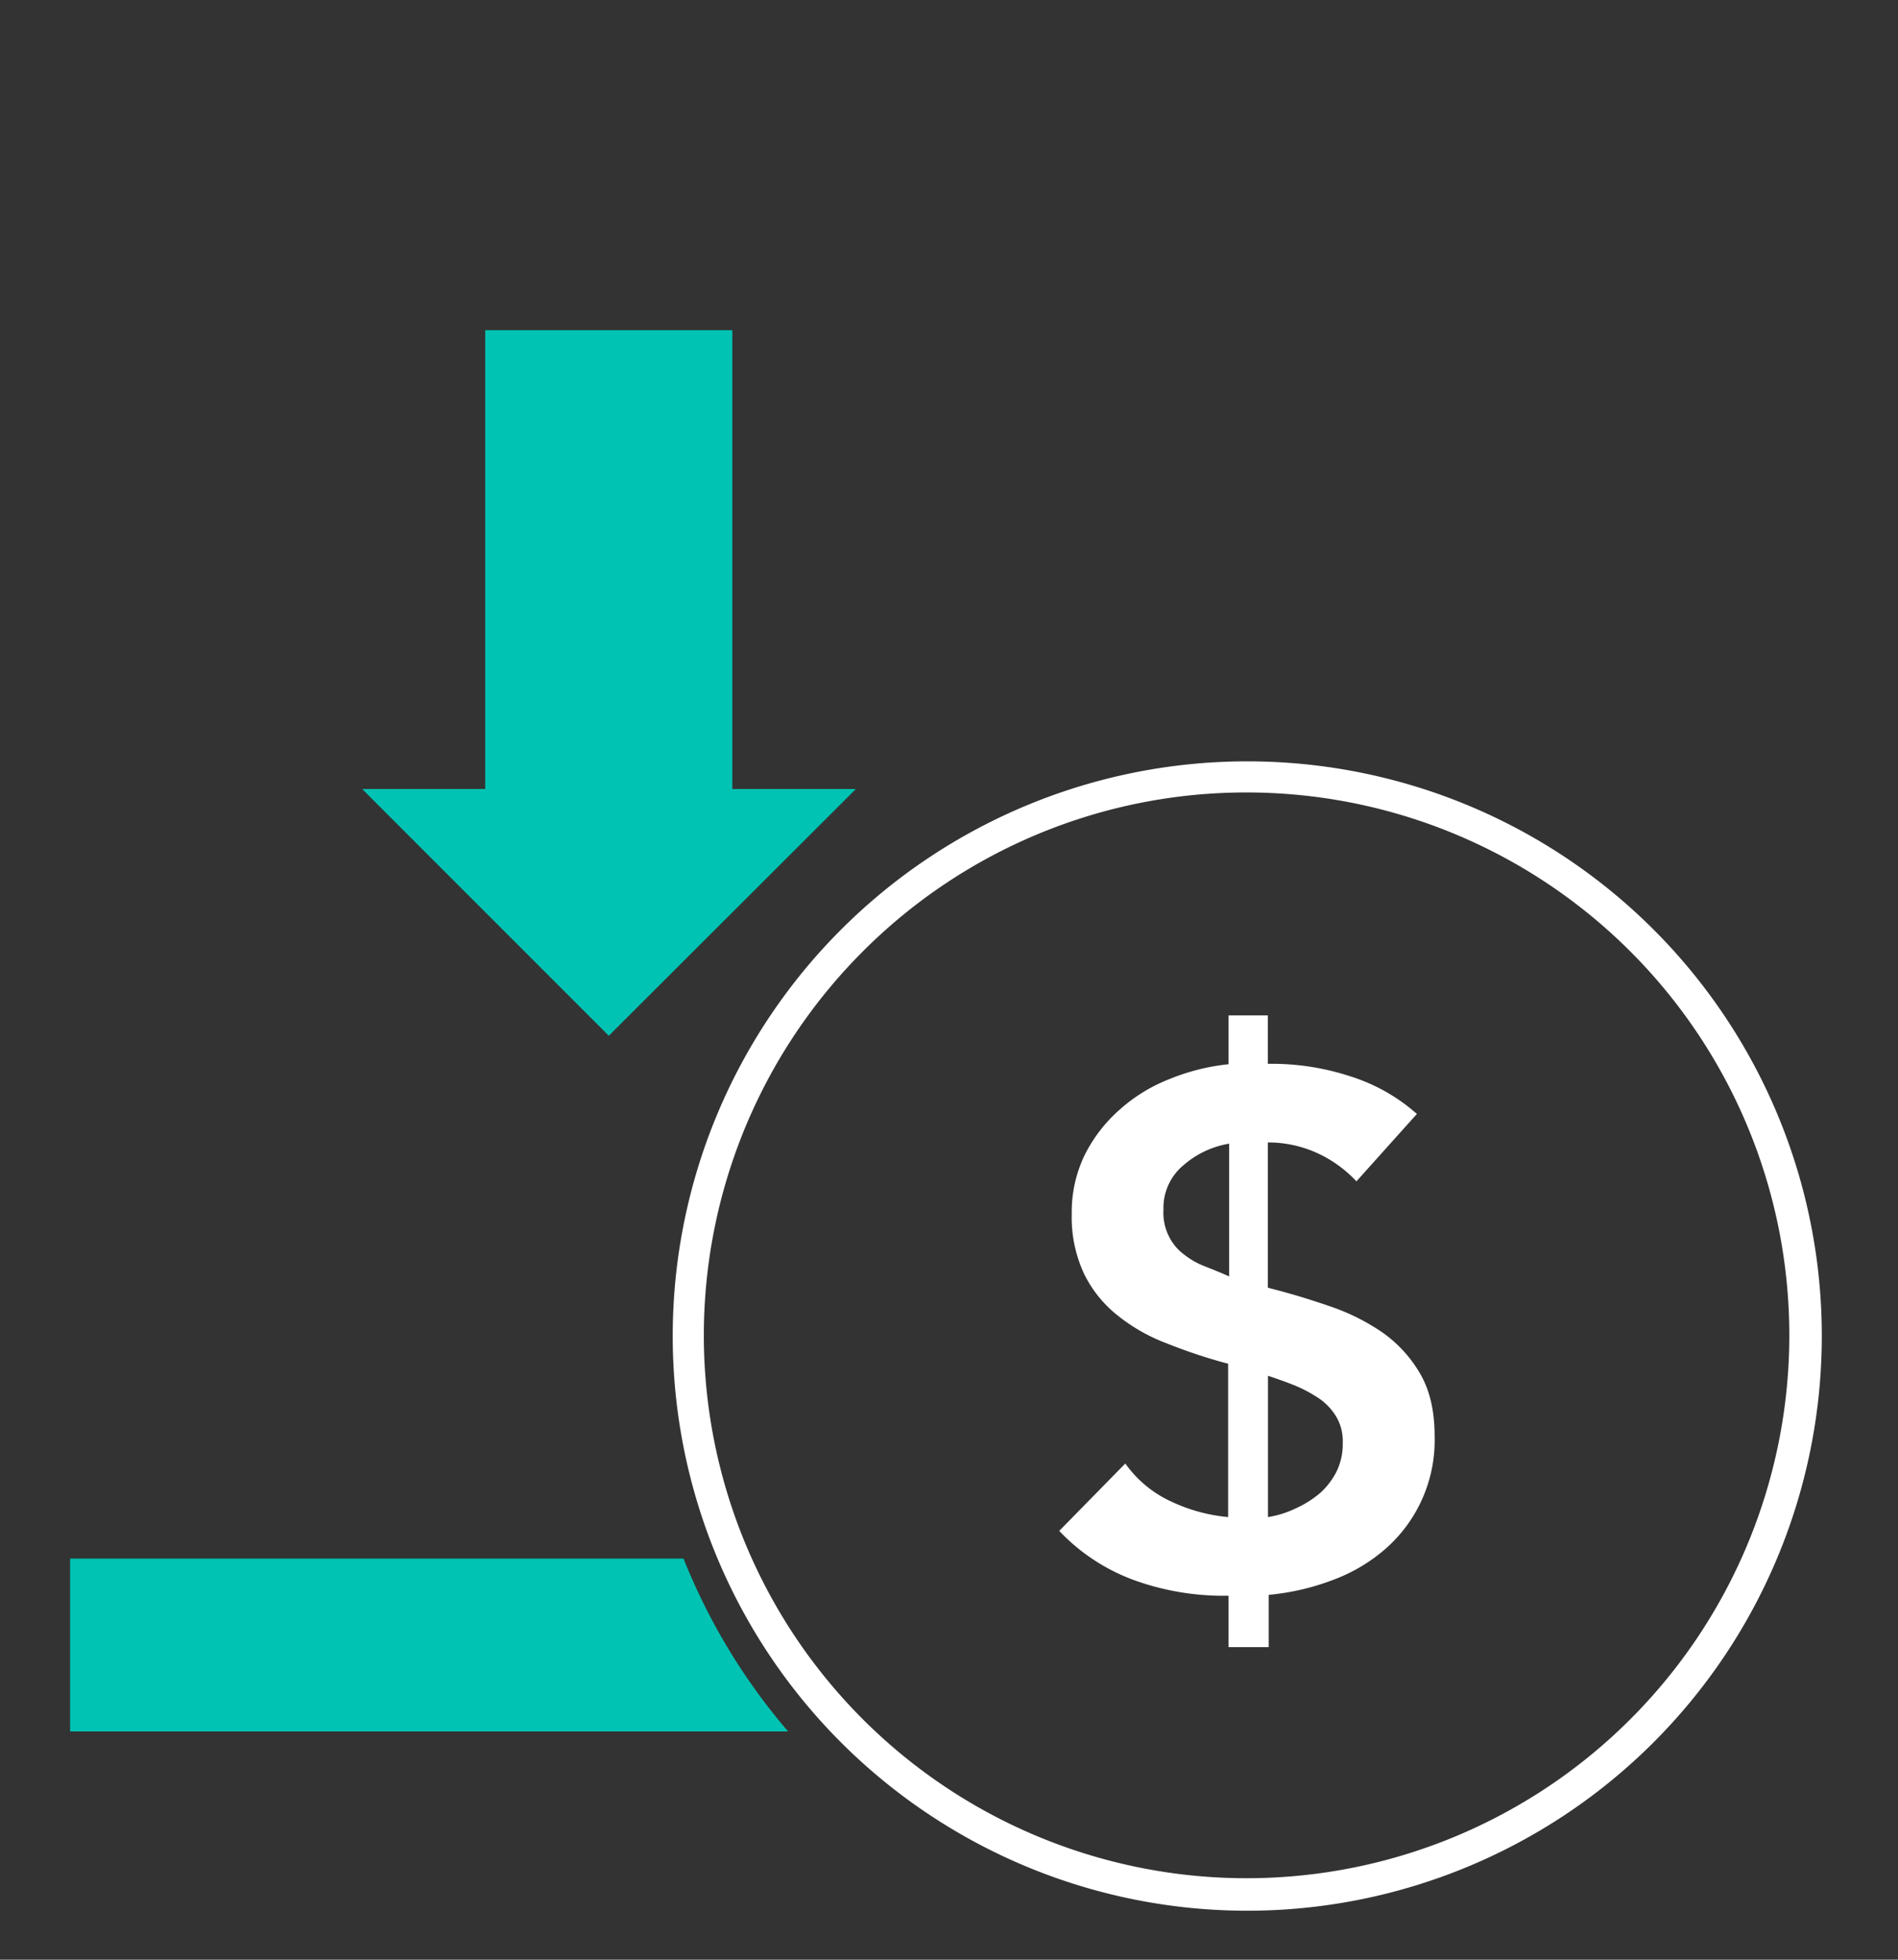 <svg id="Ebene_1" data-name="Ebene 1" xmlns="http://www.w3.org/2000/svg" viewBox="0 0 439.37 453.54"><rect x="0" y="0" width="439.37" height="453.54" fill="#333333" stroke="none"/><defs><style>.cls-1{fill:#00c3b3;}.cls-2{fill:#fff;}</style></defs><title>180619_CED_icons alt_svgs neu</title><path class="cls-1" d="M158.23,360.7a142.1,142.1,0,0,0,24.2,40H16.23v-40h142"/><polygon class="cls-1" points="169.53 182.6 169.53 76.41 112.33 76.41 112.33 182.6 83.83 182.6 140.93 239.71 198.13 182.6 169.53 182.6"/><path class="cls-2" d="M288.73,183.4a125.64,125.64,0,1,1-89,36.8,125.36,125.36,0,0,1,89-36.8m0-7.2a133,133,0,1,0,133,133,132.94,132.94,0,0,0-133-133Z"/><path class="cls-2" d="M293.53,246.2H295a58.39,58.39,0,0,1,17.6,2.9,42.32,42.32,0,0,1,15.4,8.7l-14,15.6a28.78,28.78,0,0,0-9.2-6.6,27.3,27.3,0,0,0-11.3-2.4V298l.7.2c4.7,1.2,9.3,2.6,13.9,4.2a49,49,0,0,1,12.1,6.1,30.15,30.15,0,0,1,8.6,9.5c2.2,3.8,3.3,8.6,3.3,14.3a33.4,33.4,0,0,1-11.2,26,39.22,39.22,0,0,1-12.2,7.3,56.65,56.65,0,0,1-15,3.5v12.1h-9.3V369.3a61,61,0,0,1-21.3-3.4,45.4,45.4,0,0,1-17.9-11.6l15.3-15.6a26.59,26.59,0,0,0,10.4,8.7,39.38,39.38,0,0,0,13.4,3.7V315.6l-.8-.2a123.77,123.77,0,0,1-13.4-4.5,41.48,41.48,0,0,1-11.3-6.4,28,28,0,0,1-7.8-9.6,30.88,30.88,0,0,1-2.9-14,30.2,30.2,0,0,1,3-13.6,34.42,34.42,0,0,1,8.1-10.5,38.11,38.11,0,0,1,11.6-7.1,49.36,49.36,0,0,1,13.6-3.4V235h9.1v11.2Zm-9.1,18.5a21.37,21.37,0,0,0-10.5,5,12.83,12.83,0,0,0-4.6,10.3,12.17,12.17,0,0,0,1.3,6.2,11.62,11.62,0,0,0,3.3,4,18.39,18.39,0,0,0,4.8,2.8c1.8.7,3.8,1.5,5.8,2.4V264.7Zm9.1,86.4a23.19,23.19,0,0,0,6.6-2.1,23.48,23.48,0,0,0,5.5-3.5,17,17,0,0,0,3.8-5,14.49,14.49,0,0,0,1.4-6.6,11,11,0,0,0-1.6-6.2,13.69,13.69,0,0,0-4.1-4.2,31.86,31.86,0,0,0-5.5-2.9c-2-.8-4-1.5-6.1-2.2v32.7Z"/></svg>